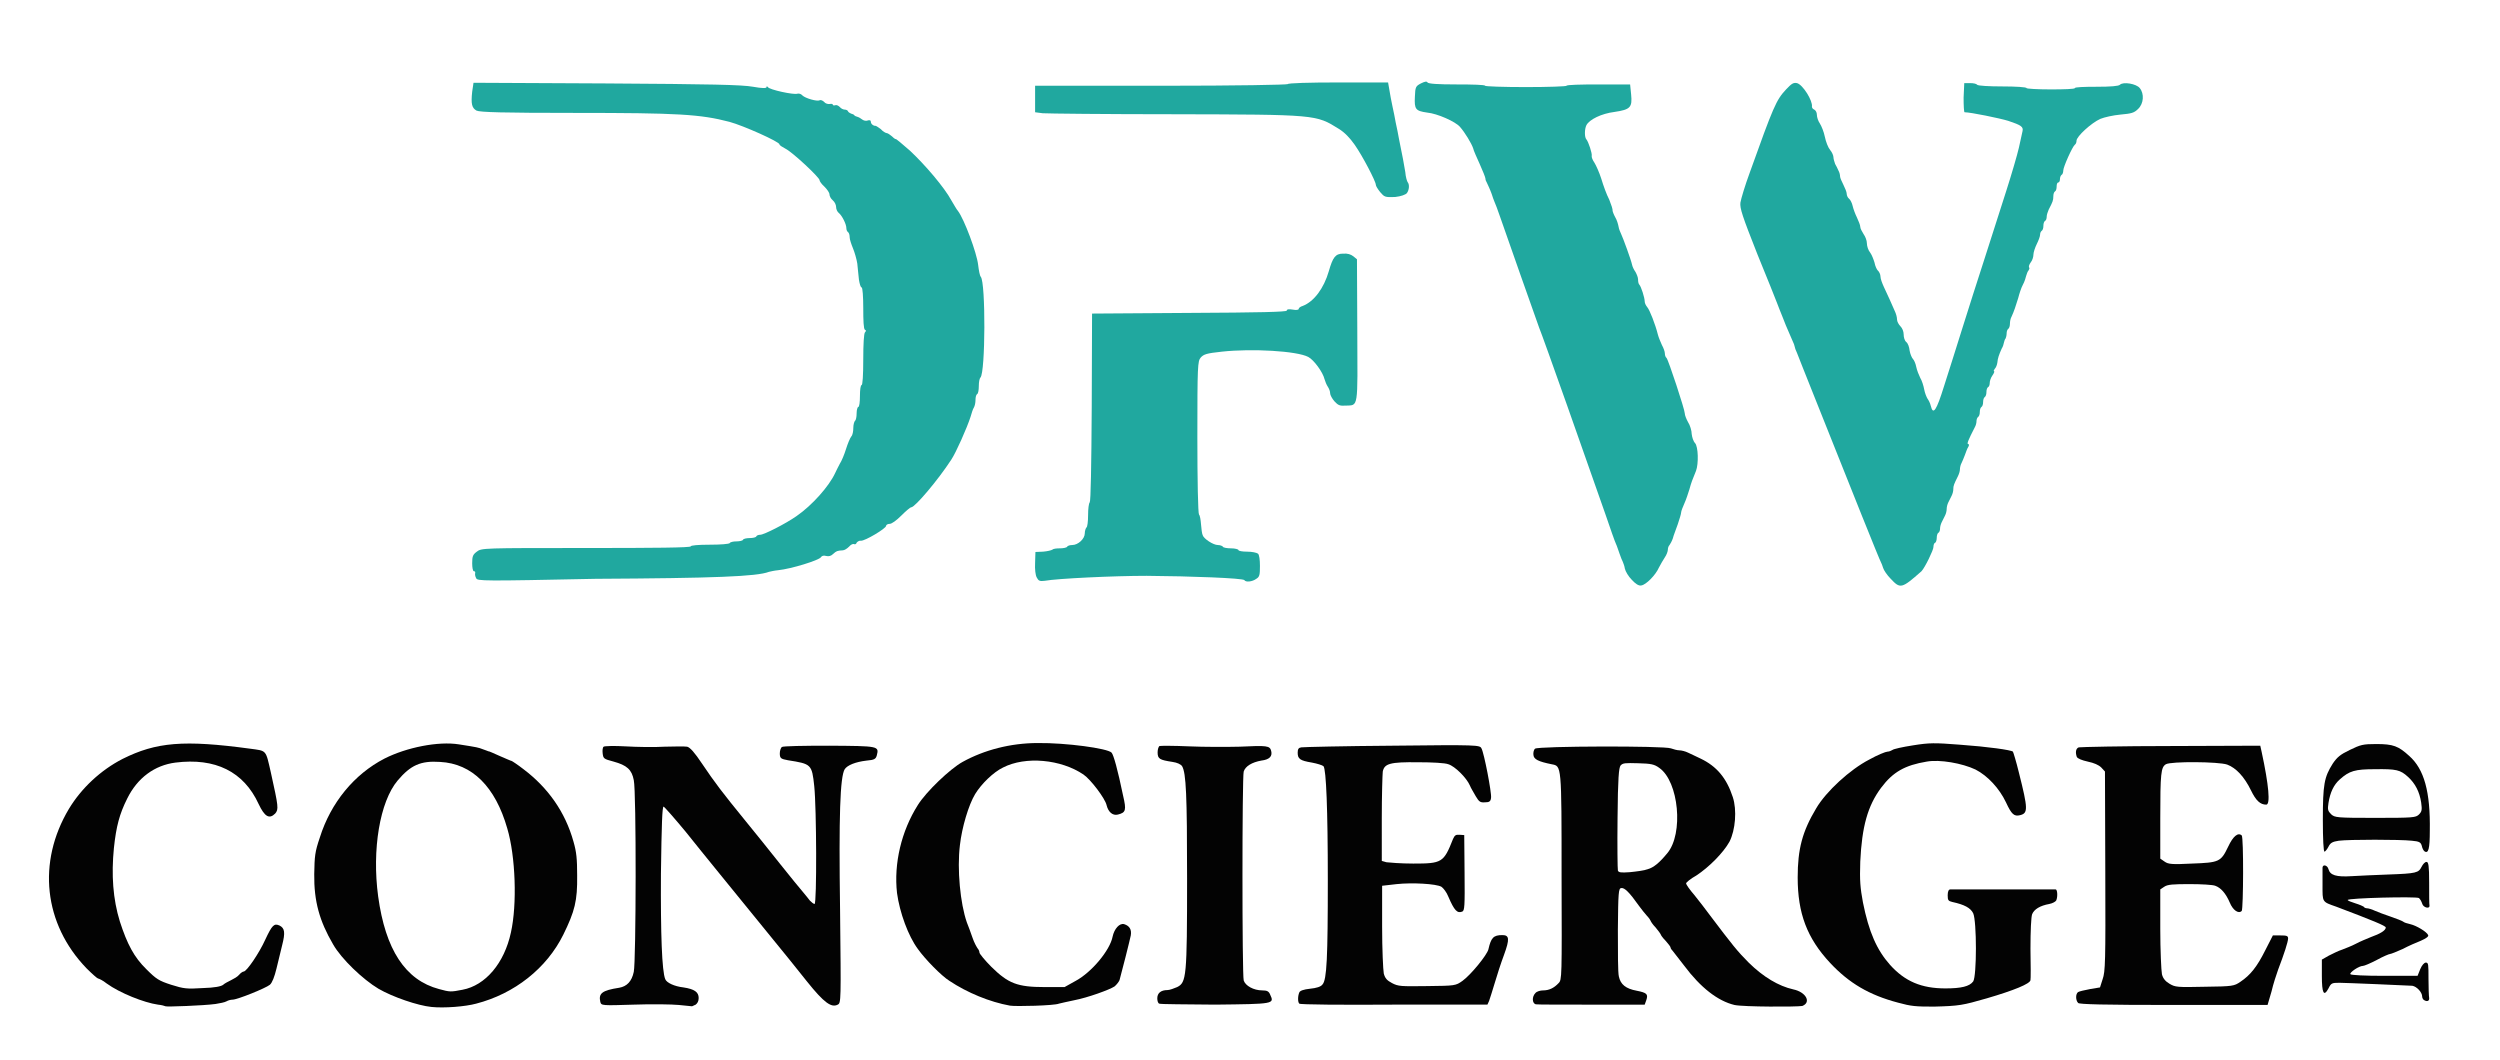<?xml version="1.0" encoding="utf-8"?>
<!-- Generator: Adobe Illustrator 24.2.3, SVG Export Plug-In . SVG Version: 6.00 Build 0)  -->
<svg version="1.1" id="Layer_1" xmlns="http://www.w3.org/2000/svg" xmlns:xlink="http://www.w3.org/1999/xlink" x="0px" y="0px"
	 viewBox="0 0 755 320" style="enable-background:new 0 0 755 320;" xml:space="preserve">
<style type="text/css">
	.st0{fill:#20A89F;}
	.st1{fill:#030303;}
</style>
<g>
</g>
<g>
	<path class="st0" d="M492.8,175.1c-1-1-1.9-2.5-2.1-3.4c-0.1-0.8-0.5-1.7-0.6-2c-0.2-0.3-0.6-1.4-1-2.5s-0.8-2.4-1.1-3
		c-0.3-0.6-1.7-4.6-3.2-9c-4.8-13.8-19-54-20-56.3c-0.5-1.3-10.7-30.3-11.8-33.5c-0.3-0.9-0.8-2.2-1-2.8s-1-2.3-1.5-4
		c-0.6-1.7-1.4-3.2-1.5-3.5c-0.2-0.3-0.4-0.8-0.4-1.2c0-0.3-0.8-2.3-1.7-4.3c-0.9-2-1.9-4.2-2-4.8c-0.5-1.5-2.5-4.8-4-6.5
		c-1.4-1.6-6.8-4-9.9-4.3c-3.5-0.5-3.9-1-3.7-4.8c0.1-3,0.3-3.2,1.8-4c1.2-0.6,1.8-0.7,2-0.3c0.3,0.4,3,0.6,8.9,0.6
		c4.7,0,8.5,0.1,8.5,0.4c0,0.2,5.5,0.4,12.3,0.4s12.3-0.2,12.3-0.4c0-0.3,4.4-0.4,9.6-0.4l9.6,0l0.3,3c0.4,3.9-0.2,4.6-5,5.3
		c-4,0.5-7.6,2.3-8.5,4c-0.6,1.2-0.6,3.7,0,4.3c0.6,0.7,1.8,4.3,1.6,5c-0.1,0.3,0.3,1.3,0.8,2c0.5,0.8,1.5,3,2.1,4.9
		c0.6,2,1.6,4.8,2.4,6.3c0.6,1.5,1.1,3,1,3.3c0,0.2,0.3,1.1,0.8,2c0.5,0.8,0.9,2.2,1,2.8c0.1,0.7,0.5,1.7,0.8,2.3
		c0.5,1,3,7.8,3.3,9.3c0.1,0.5,0.5,1.4,1,2.1c0.4,0.7,0.8,1.7,0.8,2.3s0.1,1.3,0.4,1.6c0.5,0.5,1.6,3.9,1.6,5c0,0.6,0.4,1.3,0.8,1.8
		c0.7,0.8,2.4,5.1,3.2,8.3c0.2,0.8,0.8,2.2,1.2,3.1c0.5,0.9,0.9,2,0.9,2.6c0,0.5,0.2,1.1,0.5,1.3c0.6,0.7,5.5,15.6,5.5,16.7
		c0,0.6,0.5,1.8,1,2.7c0.6,0.9,1.1,2.6,1.1,3.6c0.1,0.9,0.5,2.2,1,2.7c1,1.1,1.1,6.3,0.3,8.4c-1.1,2.7-1.4,3.4-2,5.6
		c-0.4,1.3-1,3.1-1.5,4.2c-0.5,1.1-1,2.4-1,2.8c0,0.4-0.5,2-1,3.5c-0.5,1.5-1.3,3.4-1.5,4.3c-0.3,0.9-0.8,1.7-1,2
		c-0.3,0.3-0.5,0.9-0.5,1.4s-0.4,1.6-0.9,2.3c-0.5,0.8-1.3,2.1-1.8,3.1c-1,2.3-3.9,5.2-5.3,5.4C494.9,177,493.9,176.3,492.8,175.1
		L492.8,175.1z"/>
	<path class="st0" d="M571,174.8c-1.1-1.1-2.1-2.6-2.3-3.3c-0.2-0.7-0.5-1.4-0.7-1.8c-0.3-0.4-8.4-20.6-20.3-50.5
		c-2.4-6.1-4.7-11.7-5-12.6c-0.4-0.8-0.7-1.7-0.7-1.9c0-0.2-0.3-1.1-0.8-2.1c-1.8-4.1-2.2-5.1-3-7.2c-0.5-1.3-1.2-2.9-1.5-3.8
		c-0.3-0.8-3-7.6-6-14.9c-4.5-11.4-5.3-13.8-5.1-15.5c0.2-1.2,1.4-5.2,2.8-9c7.2-20.1,8-22,11-25.2c1.7-1.8,2.2-2.1,3.3-1.9
		c1.8,0.5,4.8,5.4,4.5,7.1c0,0.3,0.2,0.7,0.7,0.9c0.4,0.2,0.8,0.8,0.8,1.6c0,0.7,0.4,1.9,0.9,2.6c0.5,0.8,1.2,2.5,1.5,4
		c0.3,1.5,1,3.3,1.6,4s1,1.7,1,2.2c0,0.5,0.3,1.4,0.5,2c0.3,0.5,0.8,1.5,1,2c0.3,0.5,0.5,1.3,0.5,1.8c0,0.4,0.5,1.5,1,2.5
		s1,2.2,1,2.7s0.3,1.2,0.7,1.5c0.4,0.3,0.9,1.3,1.1,2.2c0.2,0.9,0.8,2.5,1.3,3.5c0.5,1.1,1,2.3,1,2.8s0.5,1.4,1,2.2
		c0.5,0.7,1,1.9,1,2.8c0,0.8,0.4,2.1,1,2.8c0.5,0.7,1,2,1.3,3c0.2,1.1,0.7,2.1,1,2.4c0.4,0.3,0.8,1.2,0.8,1.8c0,0.7,0.5,2,1,3.1
		c0.5,1.1,1.3,2.8,1.8,3.9c0.5,1.1,1.2,2.7,1.5,3.4c0.4,0.8,0.7,1.9,0.7,2.6c0,0.6,0.5,1.5,1,2c0.6,0.6,1,1.6,1,2.5
		c0,0.9,0.3,1.9,0.8,2.3s0.9,1.5,1,2.6c0.2,1.1,0.7,2.2,1,2.5s0.8,1.3,1,2.4c0.2,1,0.8,2.5,1.2,3.3c0.5,0.8,1,2.4,1.2,3.5
		s0.7,2.3,1,2.8c0.3,0.4,0.8,1.3,1,2.2c0.7,2.9,1.7,1.4,4-6c1.3-4.1,3.8-11.9,5.5-17.4s4.8-15.1,6.8-21.3c2-6.2,4.9-15.3,6.5-20.3
		s3.3-10.8,3.8-13c0.5-2.2,1-4.5,1.1-5c0.3-1.3-0.4-1.8-4.3-3.1c-2.6-0.8-11.4-2.6-13.2-2.6c-0.2,0-0.3-2-0.3-4.4l0.2-4.4h1.8
		c1,0,1.9,0.2,2.1,0.5c0.2,0.3,3.6,0.5,7.6,0.5c4,0,7.3,0.2,7.3,0.5c0,0.2,3.3,0.4,7.3,0.4s7.3-0.1,7.3-0.4c0-0.3,2.9-0.4,6.5-0.4
		c4.4,0,6.7-0.2,7.1-0.6c1-1,5-0.3,6,1c1.4,1.7,1.2,4.7-0.5,6.3c-1.2,1.2-2,1.4-5.3,1.7c-2.2,0.2-4.9,0.8-6.1,1.3
		c-2.7,1.2-7.2,5.3-7.2,6.6c0,0.5-0.2,1-0.5,1.2c-0.7,0.5-3.5,6.7-3.5,7.8c0,0.5-0.2,1.2-0.5,1.3c-0.3,0.2-0.5,0.8-0.5,1.3
		c0,0.5-0.2,1-0.5,1c-0.3,0-0.5,0.5-0.5,1.2c0,0.7-0.2,1.4-0.5,1.5c-0.3,0.2-0.5,0.8-0.5,1.5c0,1.2-0.2,1.7-1.4,4
		c-0.3,0.7-0.6,1.6-0.6,2.1c0,0.6-0.2,1.2-0.5,1.3c-0.3,0.2-0.5,0.8-0.5,1.5s-0.2,1.3-0.5,1.5c-0.3,0.2-0.5,0.7-0.5,1.2
		c0,0.5-0.5,1.8-1,2.8s-1,2.5-1,3.1c0,0.7-0.3,1.8-0.8,2.4c-0.5,0.7-0.7,1.3-0.5,1.6c0.2,0.2,0,0.6-0.2,0.9c-0.3,0.3-0.5,1-0.7,1.6
		c-0.1,0.5-0.5,1.8-1,2.7c-0.5,0.9-1.1,2.8-1.4,4c-0.7,2.3-1.3,4.1-2,5.6c-0.3,0.5-0.5,1.4-0.5,2.1c0,0.7-0.2,1.4-0.5,1.6
		c-0.3,0.2-0.5,0.8-0.5,1.4c0,0.6-0.2,1.3-0.3,1.5c-0.2,0.2-0.4,0.7-0.5,1.2c-0.1,0.5-0.3,1.3-0.7,1.9c-0.8,1.8-1.2,2.9-1.3,4.2
		c-0.1,0.7-0.4,1.5-0.8,1.9c-0.3,0.4-0.4,0.7-0.2,0.7s0,0.6-0.5,1.3c-0.5,0.7-0.8,1.7-0.8,2.2c0,0.6-0.2,1.2-0.5,1.3
		c-0.3,0.2-0.5,0.8-0.5,1.5s-0.2,1.3-0.5,1.5c-0.3,0.2-0.5,0.8-0.5,1.5s-0.2,1.3-0.5,1.5c-0.3,0.2-0.5,0.8-0.5,1.5s-0.2,1.3-0.5,1.5
		c-0.3,0.2-0.5,0.8-0.5,1.3c0,0.5-0.2,1.3-0.5,1.8c-2,3.9-2.5,5.1-2,5.1c0.3,0,0.3,0.4,0,0.9c-0.3,0.4-0.7,1.6-1,2.4
		c-0.3,0.9-0.8,1.9-1,2.4c-0.3,0.5-0.5,1.4-0.5,1.9c0,0.6-0.3,1.5-0.6,2.1c-1.2,2.4-1.4,2.9-1.4,3.9c0,0.6-0.2,1.4-0.5,2
		c-0.3,0.6-0.7,1.4-1,2c-0.3,0.6-0.5,1.4-0.5,2s-0.2,1.4-0.5,2c-0.3,0.6-0.7,1.4-1,2c-0.3,0.6-0.5,1.4-0.5,1.9
		c0,0.6-0.2,1.1-0.5,1.3c-0.3,0.1-0.5,0.9-0.5,1.5s-0.2,1.4-0.5,1.5c-0.3,0.1-0.5,0.7-0.5,1.3c0,0.9-2.5,6.1-3.6,7.3
		C574.3,177.8,573.9,177.9,571,174.8L571,174.8z"/>
	<path class="st0" d="M143.8,174.6c-0.3-0.5-0.4-1.2-0.3-1.5c0.1-0.4-0.1-0.6-0.4-0.6c-0.3,0-0.5-1.1-0.5-2.4c0-2.1,0.2-2.6,1.4-3.5
		c1.4-1.1,1.9-1.1,33-1.1c20.7,0,31.6-0.1,31.6-0.5c0-0.3,2.3-0.5,5.7-0.5c3.3,0,5.9-0.2,6.1-0.5c0.1-0.3,1.1-0.5,2-0.5
		s1.9-0.2,2-0.5c0.1-0.3,1.1-0.5,2-0.5s1.9-0.2,2-0.5c0.1-0.3,0.7-0.5,1.2-0.5c1.1,0,7.6-3.3,10.9-5.6c4.8-3.3,9.9-9.1,11.7-13
		c0.3-0.6,0.9-1.9,1.4-2.8c0.6-0.9,1.4-2.9,1.9-4.5c0.5-1.6,1.2-3.3,1.6-3.8c0.4-0.4,0.6-1.6,0.6-2.6s0.3-1.9,0.5-2.1
		c0.3-0.2,0.5-1.2,0.5-2.3c0-1.1,0.3-1.9,0.5-1.9c0.3,0,0.5-1.4,0.5-3.3s0.2-3.3,0.5-3.3s0.5-2.9,0.5-7.7c0-4.8,0.2-7.8,0.5-8.2
		c0.4-0.4,0.4-0.7,0-0.8c-0.4-0.3-0.5-2.7-0.5-6.6c0-3.4-0.2-6.2-0.5-6.2s-0.6-1.1-0.8-2.3c-0.1-1.3-0.4-3.5-0.5-4.9
		c-0.2-1.3-0.8-3.4-1.3-4.6c-0.5-1.2-1-2.7-1-3.3c0-0.7-0.2-1.4-0.5-1.6c-0.3-0.2-0.5-0.7-0.5-1.2c0-1.2-1.3-3.8-2.3-4.6
		c-0.4-0.3-0.8-1.1-0.8-1.8c0-0.6-0.4-1.5-1-2s-1-1.3-1-1.8s-0.7-1.5-1.5-2.3c-0.9-0.8-1.5-1.7-1.5-2c0-0.8-8.1-8.4-10.3-9.5
		c-0.9-0.5-1.8-1-1.8-1.3c0-0.8-11-5.7-15.1-6.8c-8.8-2.3-15.6-2.7-46.6-2.7c-21.9,0-28.8-0.2-29.8-0.7c-1.4-0.8-1.7-2-1.3-5.7
		l0.4-2.7l40.1,0.2c31.6,0.2,41,0.4,44.3,1c2.8,0.5,4.1,0.5,4.1,0.1c0-0.3,0.1-0.3,0.4,0c0.4,0.8,7.9,2.4,8.9,2
		c0.4-0.1,1.1,0,1.5,0.5c0.9,0.9,4.5,1.9,5.2,1.5c0.3-0.2,0.9,0,1.4,0.5c0.4,0.5,1.2,0.7,1.7,0.6c0.6-0.1,0.9,0,0.9,0.2
		c0,0.2,0.3,0.3,0.7,0.2c0.4-0.2,1,0.1,1.4,0.5c0.4,0.5,1.1,0.8,1.5,0.8c0.4,0,0.9,0.2,1,0.5s0.5,0.5,0.9,0.7c0.4,0.1,0.9,0.3,1,0.5
		c0.1,0.2,0.6,0.4,1,0.5s1,0.5,1.4,0.8c0.4,0.3,1.1,0.5,1.6,0.3c0.6-0.2,1-0.1,1,0.4c0,0.7,0.9,1.3,1.5,1.2c0.1,0,0.8,0.5,1.5,1
		c0.6,0.7,1.5,1.2,1.8,1.2s1,0.5,1.6,1c0.6,0.6,1.1,0.9,1.1,0.8c0-0.2,1.9,1.4,4.3,3.5c4.6,4.3,10.4,11.1,12.5,15
		c0.8,1.3,1.6,2.8,2,3.2c1.9,2.5,5.7,12.7,6.1,16.3c0.2,1.7,0.5,3.3,0.8,3.6c1.5,1.8,1.4,28.9-0.1,30.4c-0.3,0.3-0.5,1.4-0.5,2.6
		c0,1.2-0.2,2.3-0.5,2.4c-0.3,0.2-0.5,0.9-0.5,1.8c0,0.8-0.2,1.8-0.5,2.3c-0.3,0.4-0.7,1.8-1,2.8c-1.1,3.4-4.4,10.8-5.8,12.9
		c-4.1,6.3-11,14.4-12.1,14.4c-0.3,0-1.6,1.1-3,2.5c-1.5,1.5-2.9,2.5-3.5,2.5s-1.1,0.3-1.1,0.6c0,0.8-6.4,4.6-7.6,4.5
		c-0.5-0.1-1.1,0.3-1.3,0.6c-0.1,0.4-0.5,0.6-0.8,0.4c-0.3-0.1-0.9,0.1-1.5,0.8c-0.6,0.6-1.4,1.1-1.9,1.1c-1.7,0.1-1.9,0.2-2.9,1.1
		c-0.6,0.6-1.3,0.8-2.1,0.6c-0.7-0.2-1.3-0.1-1.6,0.4c-0.6,0.9-8.9,3.5-12.9,3.9c-1.1,0.1-2.4,0.4-2.8,0.5
		c-3.6,1.4-16.4,1.9-52.3,2.1C145.9,175.5,144.1,175.5,143.8,174.6L143.8,174.6z"/>
	<path class="st0" d="M313.1,174.4c-0.4-0.7-0.6-2.5-0.5-4.4l0.1-3.3l2.3-0.1c1.3-0.1,2.5-0.4,2.8-0.6c0.3-0.3,1.3-0.4,2.3-0.4
		c1,0,2-0.2,2.2-0.5c0.1-0.3,0.9-0.5,1.5-0.5c1.8,0,3.8-1.9,3.8-3.5c0-0.8,0.3-1.6,0.5-1.8c0.3-0.1,0.5-1.9,0.5-3.7
		c0-1.9,0.2-3.6,0.5-3.9s0.5-10.9,0.6-28.7l0.1-28.3l29.4-0.2c21.3-0.1,29.4-0.3,29.4-0.7s0.6-0.5,1.8-0.3c1,0.2,1.8,0.1,1.8-0.2
		c0-0.3,0.5-0.7,1.2-0.9c3.4-1.3,6.4-5.3,7.9-10.5c1.2-4.2,2-5.3,4.3-5.3c1.4-0.1,2.3,0.2,3.1,0.8l1.1,0.9l0.1,21.5
		c0.1,24.1,0.4,22.5-3.6,22.7c-1.7,0.1-2.2-0.1-3.3-1.3c-0.7-0.8-1.3-1.9-1.3-2.4c0-0.6-0.3-1.4-0.7-2c-0.4-0.6-0.8-1.6-1-2.3
		c-0.5-2.1-3.2-5.8-4.9-6.7c-3.4-1.8-16.9-2.6-26.1-1.6c-4.7,0.5-5.5,0.8-6.4,1.8c-0.9,1.1-1,2.3-1,24c0,13,0.2,23.1,0.5,23.4
		c0.3,0.3,0.5,1.6,0.6,2.9c0.1,1.4,0.3,2.9,0.5,3.3c0.3,1.1,3.2,3,4.6,3c0.7,0,1.4,0.3,1.5,0.5c0.1,0.3,1.3,0.5,2.5,0.5
		c1.2,0,2.2,0.3,2.2,0.5c0,0.3,1.2,0.5,2.6,0.5c1.5,0,2.9,0.3,3.3,0.6s0.6,1.9,0.6,3.7c0,2.7-0.1,3.3-1.1,3.9
		c-1.2,0.9-3.2,1.1-3.6,0.4c-0.4-0.6-16.1-1.2-29.5-1.3c-9.9,0-26.9,0.8-30.8,1.5C314,175.6,313.6,175.4,313.1,174.4L313.1,174.4z"
		/>
	<path class="st0" d="M416.8,58c-0.7-0.9-1.3-1.8-1.3-2.2c0-1-4-8.7-6.4-12.1c-1.4-2-3-3.7-4.8-4.8c-6.9-4.3-6.6-4.3-49.9-4.4
		c-20.5,0-38.3-0.2-39.5-0.3l-2.3-0.3v-4v-4l38,0c23.4,0,38-0.3,38.3-0.5c0.1-0.3,6.3-0.5,15.3-0.5l15,0l0.4,2.3
		c0.2,1.3,0.6,3.4,0.9,4.8c0.3,1.4,0.8,3.7,1,5c0.3,1.4,0.8,3.7,1,5c1.1,5.3,1.5,7.6,1.9,10c0.1,1.4,0.5,2.7,0.7,3
		c0.6,0.7,0.5,2.3-0.2,3.3c-0.4,0.5-1.8,1-3.6,1.2C418.2,59.6,418.1,59.5,416.8,58L416.8,58z"/>
</g>
<g>
	<path class="st1" d="M130.3,304.1c-4.1-0.4-11.7-3-16-5.5c-4.7-2.8-11.2-9-13.7-13.4c-4.1-7-5.8-13-5.7-21.2
		c0.1-5.5,0.2-6.7,1.7-11.1c3.3-10.5,10.4-19.1,19.5-23.8c6.7-3.4,16.3-5.3,22.5-4.3c5.7,0.9,5.7,0.9,7.3,1.5
		c0.9,0.3,1.6,0.6,1.6,0.6c0.1-0.1,1.6,0.6,3.4,1.4c1.9,0.8,3.4,1.5,3.6,1.5c0.1,0,1.8,1.1,3.6,2.5c7.4,5.6,12.6,12.9,15.1,21.9
		c0.9,3.1,1.1,5.2,1.1,10.2c0.1,7.6-0.7,10.8-4.2,17.9c-5,10.1-14.7,17.8-26.3,20.8C140.5,304,134.1,304.5,130.3,304.1L130.3,304.1z
		 M139.7,298.9c6.9-1.3,12.6-8,14.6-17.3c1.9-8.5,1.4-23-1.1-31.4c-3.6-12.6-10.6-19.6-20.3-20.1c-5.9-0.4-8.9,1-12.8,5.6
		c-5.4,6.4-7.8,20.9-5.9,35c2.2,16.1,8.2,25.3,18.4,28C135.9,299.6,136.1,299.6,139.7,298.9L139.7,298.9z"/>
	<path class="st1" d="M50,303.9c-0.2-0.1-1.2-0.4-2.3-0.5c-4.2-0.6-11.5-3.5-15.5-6.4c-1.1-0.9-2.4-1.5-2.6-1.5s-1.8-1.4-3.5-3.1
		c-12.9-13.4-14.9-32-5.3-48.1c3.8-6.3,9.6-11.7,16.2-15.1c10.2-5.1,18.5-5.8,38.5-3.1c5.1,0.7,4.7,0.2,6.3,7.2
		c2.3,10.4,2.4,11.1,1.3,12.4c-1.8,1.8-3.2,0.9-5-2.9C73.6,233,65,228.8,53,230.3c-6.3,0.8-11.5,4.6-14.6,10.9
		c-2.3,4.6-3.3,8.3-4,14.9c-0.8,8.1-0.3,15.4,1.8,22.2c2.2,6.8,4.3,10.8,8,14.4c3,3,3.8,3.5,7.5,4.7c3.8,1.2,4.7,1.3,9.5,1
		c3.6-0.1,5.6-0.5,6.2-1c0.4-0.4,1.6-1,2.4-1.4c0.8-0.4,1.9-1,2.4-1.6c0.4-0.5,1.1-1,1.4-1c0.9,0,4.7-5.6,6.5-9.6
		c2.1-4.5,2.7-5,4.3-4.3c1.6,0.8,1.8,2.1,0.8,6c-0.4,1.7-1.2,4.9-1.7,7c-0.6,2.5-1.3,4.3-2,4.9c-1.2,1-9.8,4.5-11.3,4.5
		c-0.5,0-1.3,0.2-1.8,0.5c-0.5,0.3-2,0.6-3.3,0.8C61.5,303.7,50.3,304.1,50,303.9z"/>
	<path class="st1" d="M205,303.5c-2.1-0.2-8.1-0.3-13.6-0.1c-9.6,0.3-9.8,0.3-10.1-0.8c-0.6-2.6,0.5-3.5,5.7-4.3
		c2.3-0.4,3.8-1.9,4.4-4.8c0.7-3.1,0.8-54.6,0-57.9c-0.6-3.2-2.1-4.5-6.1-5.6c-3-0.8-3.1-0.9-3.3-2.5c-0.1-0.9,0-1.8,0.3-2
		c0.2-0.2,3.2-0.3,6.6-0.1s8.8,0.3,11.8,0.1c3.1-0.1,6.1-0.1,6.8,0c0.9,0.2,2.3,1.8,4.5,5.1c3.9,5.8,6.2,8.8,12.8,16.9
		c2.8,3.4,7.6,9.4,10.7,13.3c3.1,3.9,6.3,7.8,7,8.6c0.7,0.9,1.7,2,2.1,2.6c0.5,0.5,1.1,1,1.4,1c0.7,0,0.6-29.1-0.1-35.6
		c-0.7-6.6-0.9-6.7-7.9-7.8c-2.2-0.4-2.5-0.6-2.5-2.1c0-0.8,0.3-1.6,0.6-1.9c0.3-0.3,6.8-0.4,14.3-0.4c15,0.1,15.1,0.1,14.4,2.9
		c-0.3,1.1-0.7,1.4-3.1,1.6c-3.4,0.4-5.8,1.4-6.6,2.6c-1.4,2.3-1.8,14.1-1.4,42.5c0.3,27.6,0.3,28.1-0.7,28.6c-1.9,1-4.1-0.5-9.3-7
		c-2.7-3.4-7.6-9.5-10.9-13.5c-12.1-14.9-19.9-24.4-25.8-31.8c-3.4-4.1-6.4-7.5-6.6-7.5c-0.4,0-0.6,5.2-0.8,20.3
		c-0.1,18.3,0.3,29.4,1.3,31.8c0.4,1.1,2.8,2.2,5.5,2.5c3.3,0.5,4.6,1.4,4.6,3.2c0,1-0.4,1.6-0.9,2c-0.6,0.3-1.1,0.5-1.1,0.5
		C208.8,303.9,207,303.7,205,303.5L205,303.5z"/>
	<path class="st1" d="M305,303.7c-6.1-1.1-12.9-3.9-18.3-7.5c-2.4-1.5-7.3-6.5-9.5-9.6c-2.9-3.9-5.5-11-6.3-16.9
		c-1-8.9,1.3-18.7,6.3-26.6c2.5-4,9.7-10.9,13.5-13c6.5-3.6,14.5-5.7,22.7-5.7c8.5-0.1,21.1,1.6,22.3,2.9c0.6,0.7,1.8,4.9,3.5,13.1
		c1,4.3,0.8,5-1.6,5.6c-1.6,0.4-2.9-0.8-3.4-2.8c-0.4-2-4.8-7.8-7-9.3c-6.8-4.6-17.5-5.6-24.3-2.1c-2.9,1.4-6.5,4.9-8.4,8
		c-2,3.3-4,10.1-4.6,15.4c-0.9,7.3,0.1,17.7,2.1,23.4c0.4,1,1.2,3.1,1.7,4.6c0.5,1.5,1.3,2.9,1.6,3.3c0.3,0.3,0.5,0.9,0.5,1.2
		s1.6,2.3,3.6,4.3c5.1,5,7.8,6.1,16.1,6.1h6l3.4-1.9c4.8-2.6,10.3-9.2,11.1-13.3c0.5-2.4,2.1-4.2,3.5-3.8c1.6,0.5,2.3,1.6,2,3.4
		c-0.3,1.5-2.8,11.4-3.4,13.5c-0.2,0.5-0.9,1.4-1.5,1.9c-1.5,1-8.1,3.4-12.3,4.2c-1.8,0.4-3.8,0.8-4.5,1
		C318.5,303.7,306.7,304,305,303.7L305,303.7z"/>
	<path class="st1" d="M523.8,303.5c-5-1.2-10.2-5.2-15.2-11.9c-1.6-2.1-3.2-4.1-3.5-4.5c-0.4-0.4-0.6-0.8-0.6-1s-0.7-1.1-1.5-2
		c-0.9-0.9-1.5-1.8-1.5-2c0-0.1-0.7-1-1.5-2c-0.9-0.9-1.5-1.9-1.5-2s-0.5-0.9-1.1-1.5c-0.6-0.7-1.7-2-2.4-3
		c-2.9-4.1-4.4-5.6-5.4-5.4c-0.8,0.1-0.9,1.3-1,12.5c0,6.8,0,13.1,0.3,14.2c0.5,2.4,2.1,3.7,5.4,4.3c3,0.6,3.5,1,2.9,2.8l-0.5,1.4
		l-16,0c-8.8,0-16.4,0-16.9-0.1c-1.1-0.3-1.2-2.3-0.1-3.4c0.4-0.5,1.5-0.8,2.3-0.8c1.8,0,3.3-0.7,4.7-2.2c1-1,1-1.6,0.9-32.2
		c0-34.1,0-33.3-3-33.9c-4-0.8-5.4-1.5-5.5-2.8c-0.1-0.7,0.1-1.6,0.5-1.9c0.9-0.8,39-0.9,41-0.1c0.8,0.3,2,0.6,2.6,0.6
		s1.8,0.3,2.6,0.7c0.8,0.4,2.4,1.1,3.8,1.8c4.8,2.3,7.8,5.8,9.7,11.6c1.3,3.9,0.8,10-1,13.5c-1.9,3.4-6.2,7.7-10,10.2
		c-1.8,1-3.1,2.1-3.1,2.4s1.1,1.9,2.5,3.5c1.4,1.7,3.5,4.5,4.7,6.1c6.8,9,8.3,10.9,11.8,14.4c4.3,4.2,8.9,7,13.4,8
		c3.8,0.8,5.5,3.9,2.7,5C542.7,304.1,526.5,304.1,523.8,303.5L523.8,303.5z M497.6,262.5c1.8-0.5,3.5-1.9,5.9-4.8
		c5-5.9,3.5-21.7-2.4-25.8c-1.5-1.1-2.5-1.3-6.4-1.4c-3.9-0.1-4.6-0.1-5.3,0.7c-0.5,0.7-0.8,3.6-0.9,15.9c-0.1,8.3,0,15.3,0.1,15.8
		c0.2,0.6,0.9,0.7,3.6,0.5C494.2,263.2,496.6,262.9,497.6,262.5L497.6,262.5z"/>
	<path class="st1" d="M573.2,302.8c-8.7-2.3-14.8-5.9-20.5-12c-7-7.5-9.8-15-9.8-25.8c0-8.6,1.4-13.9,5.6-20.9
		c3-5.1,10.2-11.7,16-14.7c2.5-1.4,5-2.4,5.5-2.4c0.5,0,1.2-0.3,1.5-0.5c0.3-0.3,3-0.9,6.2-1.4c5-0.8,6.5-0.8,14.2-0.2
		c8.4,0.6,15.5,1.6,16,2.1c0.1,0.1,1,3,1.8,6.3c2.8,11.1,2.8,12.3,0.3,12.9c-1.7,0.4-2.5-0.2-4.2-3.9c-2-4.2-5.5-8-9.2-9.9
		c-4-1.9-10.8-3.1-14.7-2.4c-6.6,1.1-10.2,3.1-13.8,7.9c-4.1,5.5-5.8,11.8-6.3,22.3c-0.2,5.9,0,7.9,0.8,12.3
		c1.8,9,4.2,14.4,8.2,18.9c4.5,5,9.5,7.1,16.7,7.1c4.8,0,7.3-0.6,8.4-2.1c1.1-1.6,1.1-18.2,0-20.6c-0.8-1.6-2.6-2.6-6.3-3.4
		c-1.2-0.3-1.4-0.5-1.4-2c0-1.2,0.3-1.8,0.8-1.8c0.4,0,7.6,0,16,0s15.5,0,15.8,0c0.5,0,0.7,2,0.2,3.3c-0.2,0.4-1.1,0.9-2.1,1.1
		c-2.8,0.5-4.6,1.6-5.2,3.1c-0.3,0.8-0.5,5-0.5,10.4c0.1,5,0.1,9.3,0,9.5c-0.1,1.1-5,3.1-13.2,5.5c-7.3,2.1-8.3,2.3-15.9,2.5
		C578.5,304,577.2,303.9,573.2,302.8L573.2,302.8z"/>
	<path class="st1" d="M350.1,303.1c-0.4-0.1-0.6-0.9-0.6-1.6c0-1.6,1.1-2.5,3.1-2.5c0.6,0,2-0.5,2.9-0.9c2.8-1.4,3-3,3-32.9
		c0-25.2-0.3-31.7-1.5-33.8c-0.4-0.6-1.5-1.1-2.9-1.3c-3.9-0.6-4.5-0.9-4.5-2.9c0-0.9,0.3-1.8,0.6-1.9c0.3-0.1,4.4-0.1,8.9,0.1
		c4.5,0.2,11.5,0.2,15.3,0.1c8.3-0.4,9.1-0.3,9.5,1.3c0.4,1.6-0.5,2.6-3,2.9c-2.8,0.5-4.8,1.7-5.3,3.3c-0.5,1.6-0.5,61.4,0,63.1
		c0.5,1.6,3,3,5.6,3c1.5,0,2,0.3,2.4,1.3c1.3,2.8,1.2,2.8-16.6,3C358,303.3,350.5,303.3,350.1,303.1L350.1,303.1z"/>
	<path class="st1" d="M392.4,303.1c-0.5-0.4-0.5-2.3,0-3.4c0.2-0.5,1.3-0.9,3.2-1.1c2-0.2,3.3-0.6,3.8-1.3c1.3-1.4,1.6-8.1,1.6-31.6
		c0-21.3-0.5-33.4-1.3-34.3c-0.3-0.3-1.9-0.8-3.5-1.1c-3.6-0.6-4.3-1.1-4.3-3c0-1.1,0.3-1.5,1.1-1.6c0.6-0.1,13-0.4,27.5-0.5
		c25.8-0.3,26.4-0.2,26.9,0.8c0.8,1.4,3.1,13.4,2.9,14.9c-0.1,1.1-0.5,1.4-1.8,1.4c-1.4,0.1-1.8-0.1-2.8-1.8
		c-0.6-1.1-1.5-2.5-1.8-3.3c-1-2.3-4.5-5.8-6.5-6.4c-1-0.4-4.9-0.6-9.1-0.6c-8.5-0.1-10.2,0.4-10.7,2.8c-0.1,0.9-0.3,7.3-0.3,14.2
		V260l1.4,0.4c0.8,0.1,4.4,0.4,8.1,0.4c8.7,0,9.2-0.3,12-7.4c0.5-1.1,0.8-1.4,2-1.3l1.4,0.1l0.1,11.4c0.1,10.2,0,11.4-0.7,11.7
		c-1.5,0.6-2.4-0.3-4.2-4.5c-0.5-1.3-1.5-2.6-2.1-3c-1.6-0.9-8.8-1.3-13.5-0.8l-4.4,0.5v12.3c0,7,0.3,13.1,0.5,14.2
		c0.4,1.5,1,2.1,2.5,2.9c1.9,1,2.7,1,10.6,0.9c8.5-0.1,8.6-0.1,10.7-1.6c2.5-1.8,7.4-7.8,7.8-9.5c0.8-3.5,1.5-4.3,4.2-4.3
		c2.1,0,2.3,1.1,0.5,6c-0.9,2.4-2.1,6.1-2.8,8.5c-0.7,2.4-1.5,4.8-1.7,5.4l-0.5,1.1h-28.4C405.4,303.5,392.5,303.4,392.4,303.1
		L392.4,303.1z"/>
	<path class="st1" d="M627.6,302.9c-0.8-0.8-0.8-2.8,0-3.3c0.3-0.2,2-0.6,3.6-0.9l3-0.5l0.8-2.5c0.8-2.3,0.9-5,0.8-32.6l-0.1-30.1
		l-1.1-1.2c-0.8-0.8-2.2-1.4-4.1-1.8c-1.8-0.4-3-0.9-3.3-1.4c-0.5-1.4-0.3-2.6,0.6-2.9c0.5-0.1,13-0.4,27.8-0.4l27-0.1l0.4,1.8
		c2.2,10.2,2.7,16,1.4,16c-1.8,0-3.1-1.2-4.6-4.3c-2-4.1-4.5-6.8-7.2-7.8c-2.6-0.9-17-1-18.5-0.1c-1.5,0.9-1.7,2.7-1.7,16.4v12.1
		l1.3,0.9c1.1,0.8,2.3,0.9,8.2,0.6c8.3-0.3,8.8-0.5,11-5.1c1.5-3.2,3-4.4,4.1-3.4c0.6,0.6,0.5,22.1,0,22.8c-1,1-2.7-0.3-3.6-2.5
		c-1.2-2.8-2.7-4.5-4.4-5.1c-0.7-0.3-4.2-0.5-7.7-0.5c-5,0-6.7,0.1-7.7,0.8l-1.2,0.8v11.9c0,6.5,0.3,12.7,0.5,13.7
		c0.3,1.3,1.1,2.2,2.3,2.9c1.7,1,2.2,1.1,10.6,0.9c8.5-0.1,8.9-0.2,10.8-1.5c3-2,5-4.5,7.5-9.5l2.3-4.5h2.3c1.8,0,2.3,0.1,2.3,0.9
		c0,1-1.2,4.7-3,9.4c-0.5,1.4-1.5,4.4-2,6.6l-1.2,4.1h-28.3C635.1,303.5,628,303.3,627.6,302.9L627.6,302.9z"/>
	<path class="st1" d="M732.2,302.1c-0.3-0.1-0.7-0.6-0.7-1.1c0-1.4-1.7-3.1-3-3.3c-1.5-0.1-20.3-0.9-22-0.9c-2.3,0-2.5,0.1-3.3,1.7
		c-1.4,2.6-2,1.5-2-3.8l0-4.9l2.1-1.2c1.2-0.6,3-1.5,4-1.8c1-0.4,2.9-1.1,4.2-1.8c1.3-0.7,3.3-1.5,4.5-2c2.8-1,4.5-2,4.5-2.9
		c0-0.5-3.9-2.1-15-6.3c-4.3-1.5-4.1-1.3-4.1-6.5c0-2.6,0-5,0-5.3c0.1-1.1,1.5-0.7,1.8,0.5c0.5,1.8,2.3,2.4,7,2.1
		c2.3-0.1,7.3-0.4,11.1-0.5c8.4-0.3,9.1-0.5,10-2.3c0.4-0.8,1-1.5,1.5-1.5c0.6,0,0.8,1.1,0.8,6.3c0,3.5,0,6.5,0.1,6.9
		c0.1,1.1-1.9,0.6-2.2-0.6c-0.2-0.6-0.6-1.4-1-1.7c-0.9-0.5-21.5,0-21.5,0.6c0,0.2,1,0.6,2.3,1s2.4,0.9,2.5,1c0.2,0.3,0.6,0.5,1,0.5
		c0.4,0,1.5,0.3,2.3,0.7c0.9,0.4,3,1.2,4.8,1.8c1.8,0.6,3.5,1.3,3.8,1.5c0.3,0.3,1.3,0.6,2.2,0.8c1.8,0.4,5,2.3,5.4,3.3
		c0.2,0.4-0.6,1-2.2,1.7c-1.3,0.5-3.8,1.6-5.5,2.5c-1.8,0.8-3.5,1.5-3.8,1.5s-2.2,0.8-4,1.8c-1.9,1-3.8,1.8-4.2,1.8
		c-1.2,0-4.1,2-3.8,2.5c0.2,0.3,4.3,0.5,10.3,0.5h10l0.8-2c0.5-1.2,1.2-2,1.7-2c0.8,0,0.8,0.6,0.8,4.9c0,2.6,0.1,5.3,0.2,5.8
		C733.7,302.2,733.1,302.6,732.2,302.1L732.2,302.1z"/>
	<path class="st1" d="M732.2,257.1c-0.3-0.2-0.7-1-0.8-1.6c-0.3-1.1-0.7-1.4-3-1.6c-3.5-0.4-19.1-0.4-22.1,0
		c-1.9,0.3-2.5,0.6-3.1,1.8c-0.4,0.8-1,1.5-1.2,1.5c-0.3,0-0.5-3.7-0.5-9.6c0-10.7,0.4-12.9,3-17c1.3-1.9,2.2-2.7,5.1-4.1
		c3.3-1.6,4-1.8,8-1.8c5.2,0,6.7,0.6,10,3.6c4.5,4,6.4,10.8,6.2,22.6C733.8,256.3,733.4,257.9,732.2,257.1L732.2,257.1z M730.5,246
		c0.9-0.9,1-1.4,0.7-3.6c-0.5-3.3-1.8-5.8-4-7.8c-2.3-2.1-3.5-2.4-10-2.3c-6,0-7.7,0.5-10.6,3.1c-1.8,1.6-2.9,3.9-3.4,7.1
		c-0.3,2-0.2,2.4,0.8,3.4c1.1,1,1.6,1.1,13.3,1.1C729,247,729.5,246.9,730.5,246L730.5,246z"/>
</g>
</svg>
